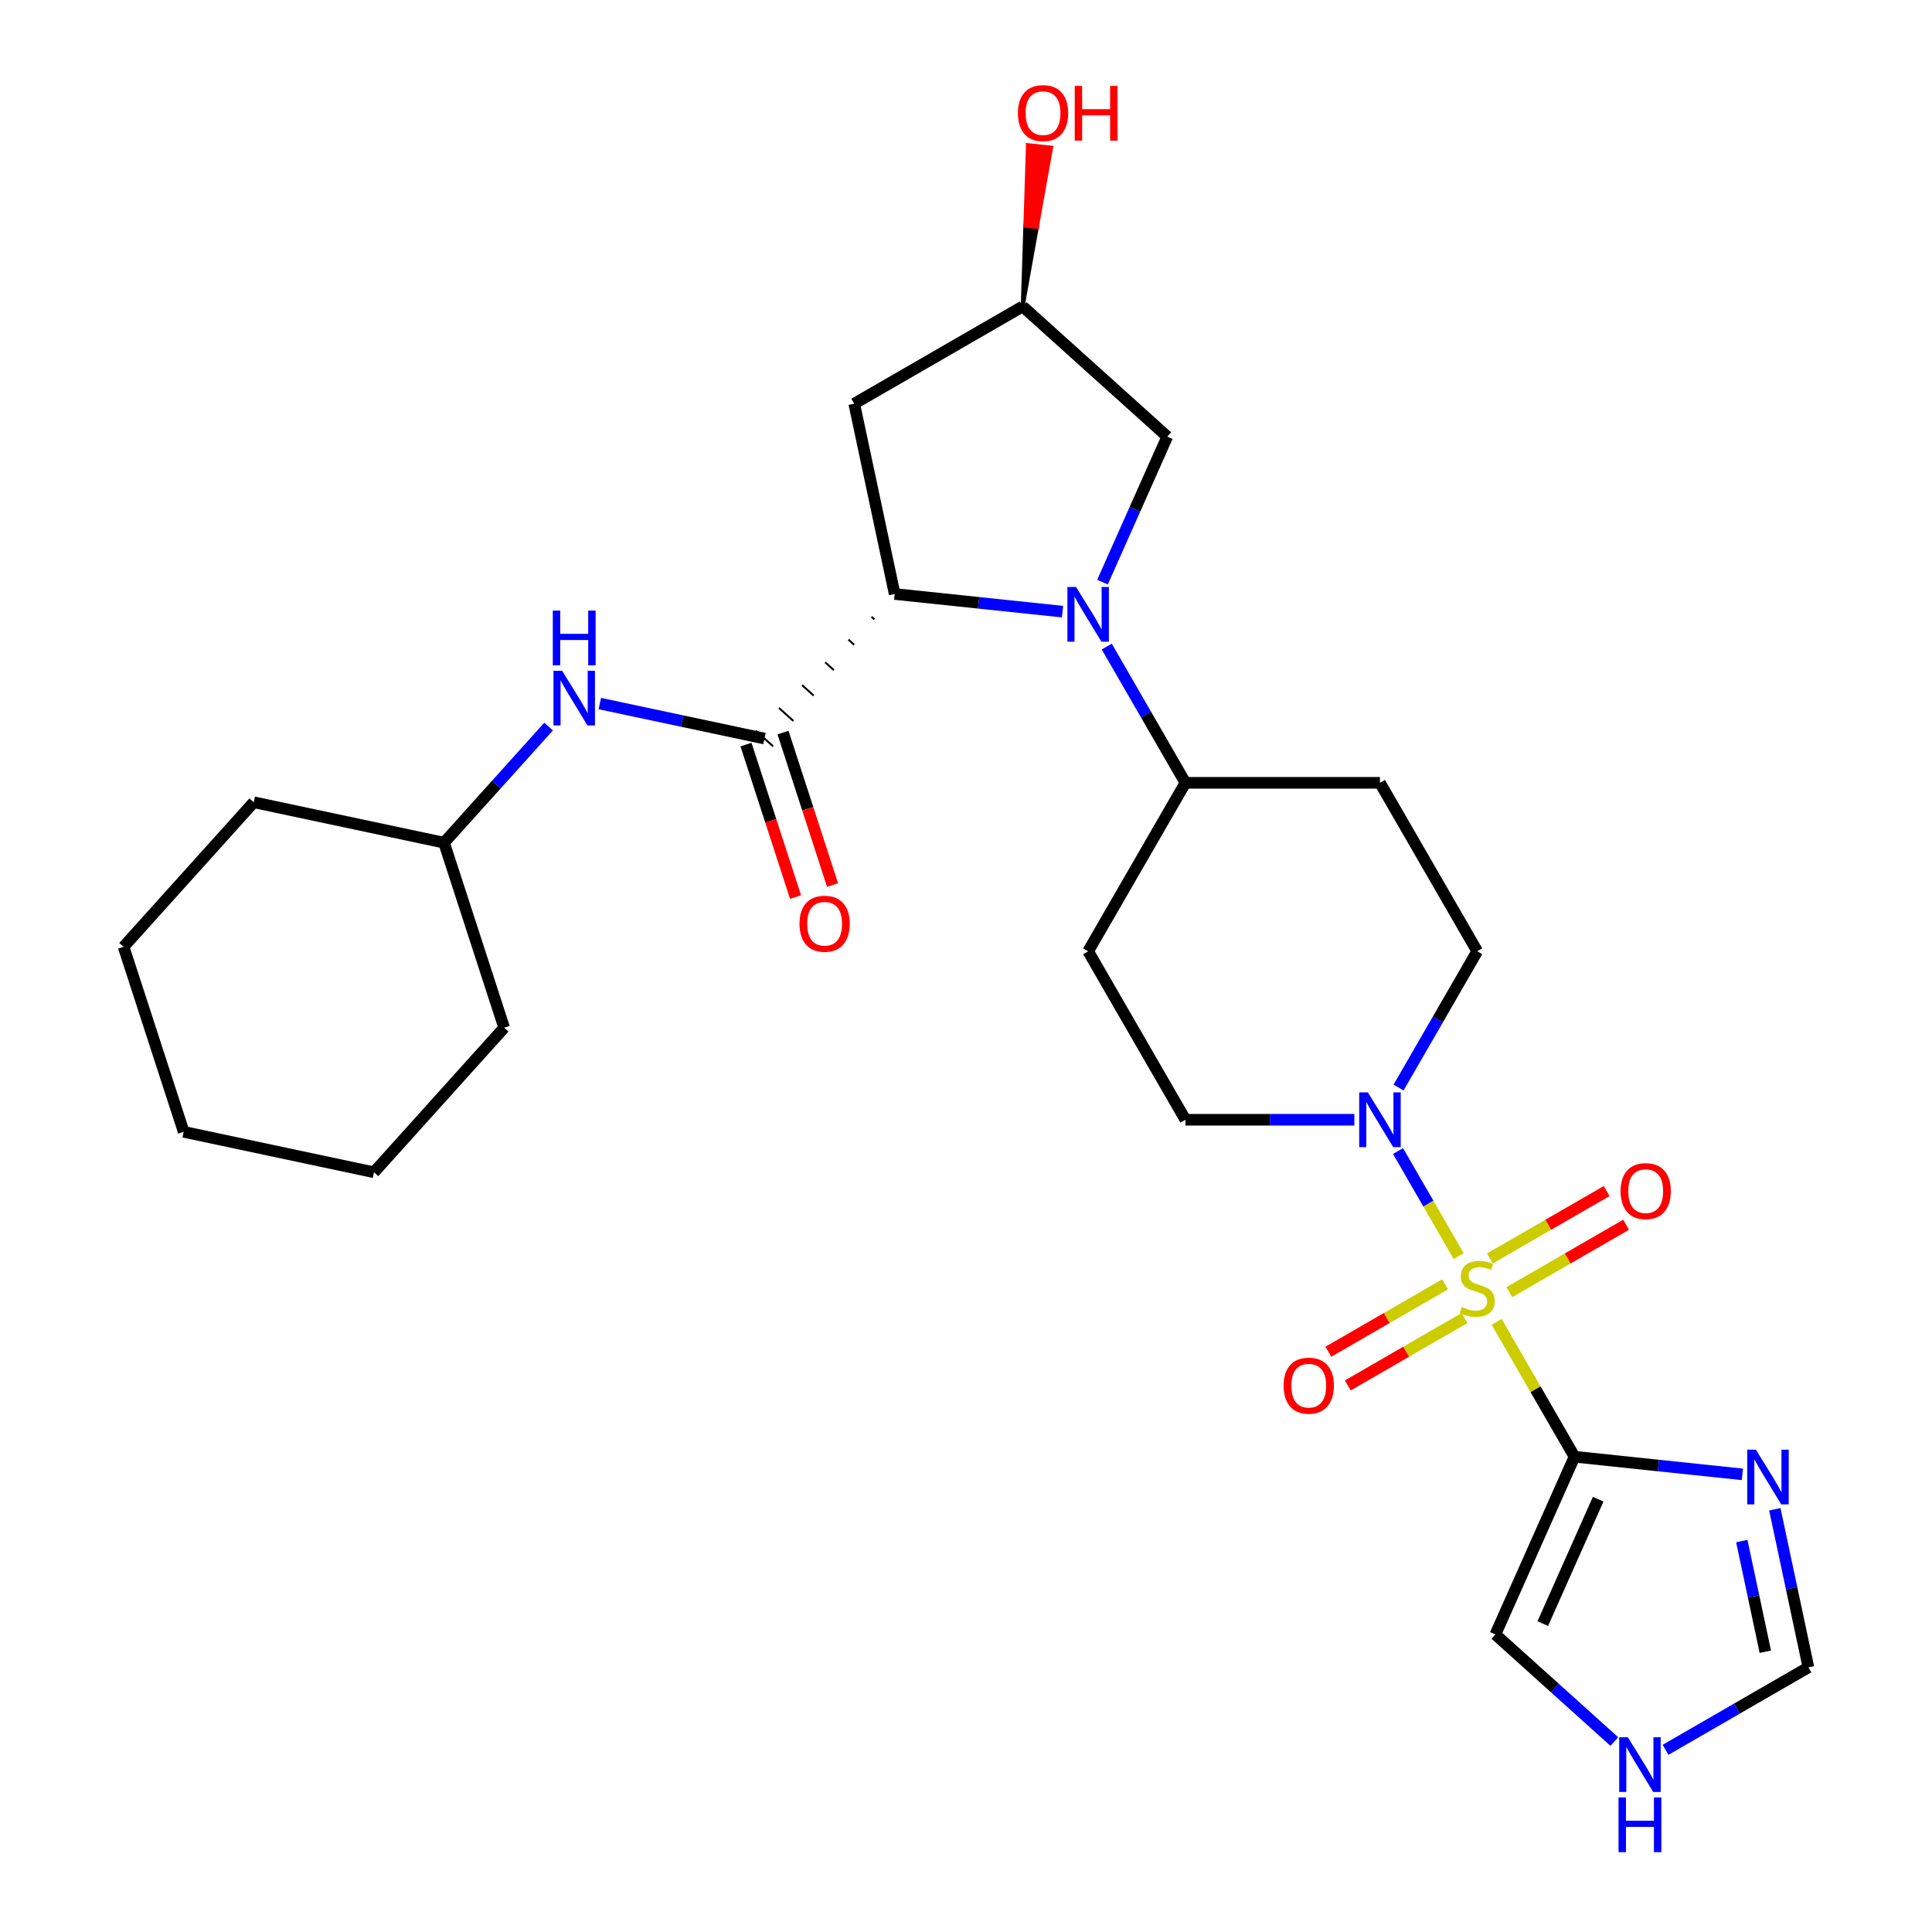 <?xml version='1.0' encoding='iso-8859-1'?>
<svg version='1.1' baseProfile='full'
              xmlns='http://www.w3.org/2000/svg'
                      xmlns:rdkit='http://www.rdkit.org/xml'
                      xmlns:xlink='http://www.w3.org/1999/xlink'
                  xml:space='preserve'
width='1000px' height='1000px' viewBox='0 0 1000 1000'>
<!-- END OF HEADER -->
<rect style='opacity:1.0;fill:#FFFFFF;stroke:none' width='1000' height='1000' x='0' y='0'> </rect>
<path class='bond-0' d='M 774.655,684.188 L 794.807,719.09' style='fill:none;fill-rule:evenodd;stroke:#CCCC00;stroke-width:6px;stroke-linecap:butt;stroke-linejoin:miter;stroke-opacity:1' />
<path class='bond-0' d='M 794.807,719.09 L 814.958,753.993' style='fill:none;fill-rule:evenodd;stroke:#000000;stroke-width:6px;stroke-linecap:butt;stroke-linejoin:miter;stroke-opacity:1' />
<path class='bond-3' d='M 755.005,650.153 L 739.311,622.968' style='fill:none;fill-rule:evenodd;stroke:#CCCC00;stroke-width:6px;stroke-linecap:butt;stroke-linejoin:miter;stroke-opacity:1' />
<path class='bond-3' d='M 739.311,622.968 L 723.616,595.784' style='fill:none;fill-rule:evenodd;stroke:#0000FF;stroke-width:6px;stroke-linecap:butt;stroke-linejoin:miter;stroke-opacity:1' />
<path class='bond-9' d='M 781.243,668.815 L 811.455,651.372' style='fill:none;fill-rule:evenodd;stroke:#CCCC00;stroke-width:6px;stroke-linecap:butt;stroke-linejoin:miter;stroke-opacity:1' />
<path class='bond-9' d='M 811.455,651.372 L 841.666,633.929' style='fill:none;fill-rule:evenodd;stroke:#FF0000;stroke-width:6px;stroke-linecap:butt;stroke-linejoin:miter;stroke-opacity:1' />
<path class='bond-9' d='M 771.174,651.374 L 801.385,633.931' style='fill:none;fill-rule:evenodd;stroke:#CCCC00;stroke-width:6px;stroke-linecap:butt;stroke-linejoin:miter;stroke-opacity:1' />
<path class='bond-9' d='M 801.385,633.931 L 831.597,616.489' style='fill:none;fill-rule:evenodd;stroke:#FF0000;stroke-width:6px;stroke-linecap:butt;stroke-linejoin:miter;stroke-opacity:1' />
<path class='bond-10' d='M 747.979,664.766 L 717.767,682.208' style='fill:none;fill-rule:evenodd;stroke:#CCCC00;stroke-width:6px;stroke-linecap:butt;stroke-linejoin:miter;stroke-opacity:1' />
<path class='bond-10' d='M 717.767,682.208 L 687.556,699.651' style='fill:none;fill-rule:evenodd;stroke:#FF0000;stroke-width:6px;stroke-linecap:butt;stroke-linejoin:miter;stroke-opacity:1' />
<path class='bond-10' d='M 758.048,682.206 L 727.837,699.649' style='fill:none;fill-rule:evenodd;stroke:#CCCC00;stroke-width:6px;stroke-linecap:butt;stroke-linejoin:miter;stroke-opacity:1' />
<path class='bond-10' d='M 727.837,699.649 L 697.625,717.092' style='fill:none;fill-rule:evenodd;stroke:#FF0000;stroke-width:6px;stroke-linecap:butt;stroke-linejoin:miter;stroke-opacity:1' />
<path class='bond-5' d='M 814.958,753.993 L 858.4,758.559' style='fill:none;fill-rule:evenodd;stroke:#000000;stroke-width:6px;stroke-linecap:butt;stroke-linejoin:miter;stroke-opacity:1' />
<path class='bond-5' d='M 858.4,758.559 L 901.842,763.125' style='fill:none;fill-rule:evenodd;stroke:#0000FF;stroke-width:6px;stroke-linecap:butt;stroke-linejoin:miter;stroke-opacity:1' />
<path class='bond-12' d='M 814.958,753.993 L 774.002,845.981' style='fill:none;fill-rule:evenodd;stroke:#000000;stroke-width:6px;stroke-linecap:butt;stroke-linejoin:miter;stroke-opacity:1' />
<path class='bond-12' d='M 827.212,775.983 L 798.543,840.374' style='fill:none;fill-rule:evenodd;stroke:#000000;stroke-width:6px;stroke-linecap:butt;stroke-linejoin:miter;stroke-opacity:1' />
<path class='bond-1' d='M 572.853,334.655 L 593.212,369.918' style='fill:none;fill-rule:evenodd;stroke:#0000FF;stroke-width:6px;stroke-linecap:butt;stroke-linejoin:miter;stroke-opacity:1' />
<path class='bond-1' d='M 593.212,369.918 L 613.571,405.181' style='fill:none;fill-rule:evenodd;stroke:#000000;stroke-width:6px;stroke-linecap:butt;stroke-linejoin:miter;stroke-opacity:1' />
<path class='bond-2' d='M 549.967,316.584 L 506.525,312.019' style='fill:none;fill-rule:evenodd;stroke:#0000FF;stroke-width:6px;stroke-linecap:butt;stroke-linejoin:miter;stroke-opacity:1' />
<path class='bond-2' d='M 506.525,312.019 L 463.082,307.453' style='fill:none;fill-rule:evenodd;stroke:#000000;stroke-width:6px;stroke-linecap:butt;stroke-linejoin:miter;stroke-opacity:1' />
<path class='bond-13' d='M 570.649,301.301 L 587.415,263.645' style='fill:none;fill-rule:evenodd;stroke:#0000FF;stroke-width:6px;stroke-linecap:butt;stroke-linejoin:miter;stroke-opacity:1' />
<path class='bond-13' d='M 587.415,263.645 L 604.18,225.99' style='fill:none;fill-rule:evenodd;stroke:#000000;stroke-width:6px;stroke-linecap:butt;stroke-linejoin:miter;stroke-opacity:1' />
<path class='bond-4' d='M 451.105,319.25 L 452.601,320.598' style='fill:none;fill-rule:evenodd;stroke:#000000;stroke-width:1.0px;stroke-linecap:butt;stroke-linejoin:miter;stroke-opacity:1' />
<path class='bond-4' d='M 439.127,331.048 L 442.12,333.743' style='fill:none;fill-rule:evenodd;stroke:#000000;stroke-width:1.0px;stroke-linecap:butt;stroke-linejoin:miter;stroke-opacity:1' />
<path class='bond-4' d='M 427.149,342.846 L 431.639,346.889' style='fill:none;fill-rule:evenodd;stroke:#000000;stroke-width:1.0px;stroke-linecap:butt;stroke-linejoin:miter;stroke-opacity:1' />
<path class='bond-4' d='M 415.171,354.644 L 421.157,360.034' style='fill:none;fill-rule:evenodd;stroke:#000000;stroke-width:1.0px;stroke-linecap:butt;stroke-linejoin:miter;stroke-opacity:1' />
<path class='bond-4' d='M 403.193,366.442 L 410.676,373.18' style='fill:none;fill-rule:evenodd;stroke:#000000;stroke-width:1.0px;stroke-linecap:butt;stroke-linejoin:miter;stroke-opacity:1' />
<path class='bond-4' d='M 391.215,378.24 L 400.195,386.325' style='fill:none;fill-rule:evenodd;stroke:#000000;stroke-width:1.0px;stroke-linecap:butt;stroke-linejoin:miter;stroke-opacity:1' />
<path class='bond-8' d='M 463.082,307.453 L 442.147,208.96' style='fill:none;fill-rule:evenodd;stroke:#000000;stroke-width:6px;stroke-linecap:butt;stroke-linejoin:miter;stroke-opacity:1' />
<path class='bond-15' d='M 723.893,562.91 L 744.252,527.647' style='fill:none;fill-rule:evenodd;stroke:#0000FF;stroke-width:6px;stroke-linecap:butt;stroke-linejoin:miter;stroke-opacity:1' />
<path class='bond-15' d='M 744.252,527.647 L 764.611,492.384' style='fill:none;fill-rule:evenodd;stroke:#000000;stroke-width:6px;stroke-linecap:butt;stroke-linejoin:miter;stroke-opacity:1' />
<path class='bond-16' d='M 701.007,579.587 L 657.289,579.587' style='fill:none;fill-rule:evenodd;stroke:#0000FF;stroke-width:6px;stroke-linecap:butt;stroke-linejoin:miter;stroke-opacity:1' />
<path class='bond-16' d='M 657.289,579.587 L 613.571,579.587' style='fill:none;fill-rule:evenodd;stroke:#000000;stroke-width:6px;stroke-linecap:butt;stroke-linejoin:miter;stroke-opacity:1' />
<path class='bond-6' d='M 395.705,382.282 L 353.087,373.224' style='fill:none;fill-rule:evenodd;stroke:#000000;stroke-width:6px;stroke-linecap:butt;stroke-linejoin:miter;stroke-opacity:1' />
<path class='bond-6' d='M 353.087,373.224 L 310.47,364.165' style='fill:none;fill-rule:evenodd;stroke:#0000FF;stroke-width:6px;stroke-linecap:butt;stroke-linejoin:miter;stroke-opacity:1' />
<path class='bond-19' d='M 386.129,385.394 L 398.951,424.858' style='fill:none;fill-rule:evenodd;stroke:#000000;stroke-width:6px;stroke-linecap:butt;stroke-linejoin:miter;stroke-opacity:1' />
<path class='bond-19' d='M 398.951,424.858 L 411.774,464.322' style='fill:none;fill-rule:evenodd;stroke:#FF0000;stroke-width:6px;stroke-linecap:butt;stroke-linejoin:miter;stroke-opacity:1' />
<path class='bond-19' d='M 405.282,379.171 L 418.104,418.635' style='fill:none;fill-rule:evenodd;stroke:#000000;stroke-width:6px;stroke-linecap:butt;stroke-linejoin:miter;stroke-opacity:1' />
<path class='bond-19' d='M 418.104,418.635 L 430.927,458.099' style='fill:none;fill-rule:evenodd;stroke:#FF0000;stroke-width:6px;stroke-linecap:butt;stroke-linejoin:miter;stroke-opacity:1' />
<path class='bond-11' d='M 918.644,781.196 L 927.34,822.104' style='fill:none;fill-rule:evenodd;stroke:#0000FF;stroke-width:6px;stroke-linecap:butt;stroke-linejoin:miter;stroke-opacity:1' />
<path class='bond-11' d='M 927.34,822.104 L 936.035,863.012' style='fill:none;fill-rule:evenodd;stroke:#000000;stroke-width:6px;stroke-linecap:butt;stroke-linejoin:miter;stroke-opacity:1' />
<path class='bond-11' d='M 901.554,797.655 L 907.641,826.291' style='fill:none;fill-rule:evenodd;stroke:#0000FF;stroke-width:6px;stroke-linecap:butt;stroke-linejoin:miter;stroke-opacity:1' />
<path class='bond-11' d='M 907.641,826.291 L 913.728,854.926' style='fill:none;fill-rule:evenodd;stroke:#000000;stroke-width:6px;stroke-linecap:butt;stroke-linejoin:miter;stroke-opacity:1' />
<path class='bond-21' d='M 283.955,376.071 L 256.895,406.124' style='fill:none;fill-rule:evenodd;stroke:#0000FF;stroke-width:6px;stroke-linecap:butt;stroke-linejoin:miter;stroke-opacity:1' />
<path class='bond-21' d='M 256.895,406.124 L 229.835,436.177' style='fill:none;fill-rule:evenodd;stroke:#000000;stroke-width:6px;stroke-linecap:butt;stroke-linejoin:miter;stroke-opacity:1' />
<path class='bond-7' d='M 613.571,405.181 L 563.224,492.384' style='fill:none;fill-rule:evenodd;stroke:#000000;stroke-width:6px;stroke-linecap:butt;stroke-linejoin:miter;stroke-opacity:1' />
<path class='bond-28' d='M 613.571,405.181 L 714.264,405.181' style='fill:none;fill-rule:evenodd;stroke:#000000;stroke-width:6px;stroke-linecap:butt;stroke-linejoin:miter;stroke-opacity:1' />
<path class='bond-30' d='M 442.147,208.96 L 529.35,158.613' style='fill:none;fill-rule:evenodd;stroke:#000000;stroke-width:6px;stroke-linecap:butt;stroke-linejoin:miter;stroke-opacity:1' />
<path class='bond-29' d='M 936.035,863.012 L 899.062,884.358' style='fill:none;fill-rule:evenodd;stroke:#000000;stroke-width:6px;stroke-linecap:butt;stroke-linejoin:miter;stroke-opacity:1' />
<path class='bond-29' d='M 899.062,884.358 L 862.089,905.704' style='fill:none;fill-rule:evenodd;stroke:#0000FF;stroke-width:6px;stroke-linecap:butt;stroke-linejoin:miter;stroke-opacity:1' />
<path class='bond-14' d='M 774.002,845.981 L 804.788,873.701' style='fill:none;fill-rule:evenodd;stroke:#000000;stroke-width:6px;stroke-linecap:butt;stroke-linejoin:miter;stroke-opacity:1' />
<path class='bond-14' d='M 804.788,873.701 L 835.575,901.421' style='fill:none;fill-rule:evenodd;stroke:#0000FF;stroke-width:6px;stroke-linecap:butt;stroke-linejoin:miter;stroke-opacity:1' />
<path class='bond-20' d='M 604.18,225.99 L 529.35,158.613' style='fill:none;fill-rule:evenodd;stroke:#000000;stroke-width:6px;stroke-linecap:butt;stroke-linejoin:miter;stroke-opacity:1' />
<path class='bond-18' d='M 764.611,492.384 L 714.264,405.181' style='fill:none;fill-rule:evenodd;stroke:#000000;stroke-width:6px;stroke-linecap:butt;stroke-linejoin:miter;stroke-opacity:1' />
<path class='bond-17' d='M 613.571,579.587 L 563.224,492.384' style='fill:none;fill-rule:evenodd;stroke:#000000;stroke-width:6px;stroke-linecap:butt;stroke-linejoin:miter;stroke-opacity:1' />
<path class='bond-22' d='M 529.35,158.613 L 536.709,117.496 L 530.701,116.865 Z' style='fill:#000000;fill-rule:evenodd;fill-opacity:1;stroke:#000000;stroke-width:2px;stroke-linecap:butt;stroke-linejoin:miter;stroke-opacity:1;' />
<path class='bond-22' d='M 536.709,117.496 L 532.051,75.117 L 544.068,76.38 Z' style='fill:#FF0000;fill-rule:evenodd;fill-opacity:1;stroke:#FF0000;stroke-width:2px;stroke-linecap:butt;stroke-linejoin:miter;stroke-opacity:1;' />
<path class='bond-22' d='M 536.709,117.496 L 530.701,116.865 L 532.051,75.117 Z' style='fill:#FF0000;fill-rule:evenodd;fill-opacity:1;stroke:#FF0000;stroke-width:2px;stroke-linecap:butt;stroke-linejoin:miter;stroke-opacity:1;' />
<path class='bond-23' d='M 229.835,436.177 L 131.342,415.241' style='fill:none;fill-rule:evenodd;stroke:#000000;stroke-width:6px;stroke-linecap:butt;stroke-linejoin:miter;stroke-opacity:1' />
<path class='bond-24' d='M 229.835,436.177 L 260.951,531.942' style='fill:none;fill-rule:evenodd;stroke:#000000;stroke-width:6px;stroke-linecap:butt;stroke-linejoin:miter;stroke-opacity:1' />
<path class='bond-26' d='M 131.342,415.241 L 63.965,490.071' style='fill:none;fill-rule:evenodd;stroke:#000000;stroke-width:6px;stroke-linecap:butt;stroke-linejoin:miter;stroke-opacity:1' />
<path class='bond-25' d='M 260.951,531.942 L 193.574,606.772' style='fill:none;fill-rule:evenodd;stroke:#000000;stroke-width:6px;stroke-linecap:butt;stroke-linejoin:miter;stroke-opacity:1' />
<path class='bond-27' d='M 193.574,606.772 L 95.081,585.836' style='fill:none;fill-rule:evenodd;stroke:#000000;stroke-width:6px;stroke-linecap:butt;stroke-linejoin:miter;stroke-opacity:1' />
<path class='bond-31' d='M 63.965,490.071 L 95.081,585.836' style='fill:none;fill-rule:evenodd;stroke:#000000;stroke-width:6px;stroke-linecap:butt;stroke-linejoin:miter;stroke-opacity:1' />
<path  class='atom-0' d='M 756.611 676.51
Q 756.931 676.63, 758.251 677.19
Q 759.571 677.75, 761.011 678.11
Q 762.491 678.43, 763.931 678.43
Q 766.611 678.43, 768.171 677.15
Q 769.731 675.83, 769.731 673.55
Q 769.731 671.99, 768.931 671.03
Q 768.171 670.07, 766.971 669.55
Q 765.771 669.03, 763.771 668.43
Q 761.251 667.67, 759.731 666.95
Q 758.251 666.23, 757.171 664.71
Q 756.131 663.19, 756.131 660.63
Q 756.131 657.07, 758.531 654.87
Q 760.971 652.67, 765.771 652.67
Q 769.051 652.67, 772.771 654.23
L 771.851 657.31
Q 768.451 655.91, 765.891 655.91
Q 763.131 655.91, 761.611 657.07
Q 760.091 658.19, 760.131 660.15
Q 760.131 661.67, 760.891 662.59
Q 761.691 663.51, 762.811 664.03
Q 763.971 664.55, 765.891 665.15
Q 768.451 665.95, 769.971 666.75
Q 771.491 667.55, 772.571 669.19
Q 773.691 670.79, 773.691 673.55
Q 773.691 677.47, 771.051 679.59
Q 768.451 681.67, 764.091 681.67
Q 761.571 681.67, 759.651 681.11
Q 757.771 680.59, 755.531 679.67
L 756.611 676.51
' fill='#CCCC00'/>
<path  class='atom-2' d='M 556.964 303.818
L 566.244 318.818
Q 567.164 320.298, 568.644 322.978
Q 570.124 325.658, 570.204 325.818
L 570.204 303.818
L 573.964 303.818
L 573.964 332.138
L 570.084 332.138
L 560.124 315.738
Q 558.964 313.818, 557.724 311.618
Q 556.524 309.418, 556.164 308.738
L 556.164 332.138
L 552.484 332.138
L 552.484 303.818
L 556.964 303.818
' fill='#0000FF'/>
<path  class='atom-4' d='M 708.004 565.427
L 717.284 580.427
Q 718.204 581.907, 719.684 584.587
Q 721.164 587.267, 721.244 587.427
L 721.244 565.427
L 725.004 565.427
L 725.004 593.747
L 721.124 593.747
L 711.164 577.347
Q 710.004 575.427, 708.764 573.227
Q 707.564 571.027, 707.204 570.347
L 707.204 593.747
L 703.524 593.747
L 703.524 565.427
L 708.004 565.427
' fill='#0000FF'/>
<path  class='atom-6' d='M 908.84 750.359
L 918.12 765.359
Q 919.04 766.839, 920.52 769.519
Q 922 772.199, 922.08 772.359
L 922.08 750.359
L 925.84 750.359
L 925.84 778.679
L 921.96 778.679
L 912 762.279
Q 910.84 760.359, 909.6 758.159
Q 908.4 755.959, 908.04 755.279
L 908.04 778.679
L 904.36 778.679
L 904.36 750.359
L 908.84 750.359
' fill='#0000FF'/>
<path  class='atom-7' d='M 290.952 347.187
L 300.232 362.187
Q 301.152 363.667, 302.632 366.347
Q 304.112 369.027, 304.192 369.187
L 304.192 347.187
L 307.952 347.187
L 307.952 375.507
L 304.072 375.507
L 294.112 359.107
Q 292.952 357.187, 291.712 354.987
Q 290.512 352.787, 290.152 352.107
L 290.152 375.507
L 286.472 375.507
L 286.472 347.187
L 290.952 347.187
' fill='#0000FF'/>
<path  class='atom-7' d='M 286.132 316.035
L 289.972 316.035
L 289.972 328.075
L 304.452 328.075
L 304.452 316.035
L 308.292 316.035
L 308.292 344.355
L 304.452 344.355
L 304.452 331.275
L 289.972 331.275
L 289.972 344.355
L 286.132 344.355
L 286.132 316.035
' fill='#0000FF'/>
<path  class='atom-10' d='M 838.814 616.523
Q 838.814 609.723, 842.174 605.923
Q 845.534 602.123, 851.814 602.123
Q 858.094 602.123, 861.454 605.923
Q 864.814 609.723, 864.814 616.523
Q 864.814 623.403, 861.414 627.323
Q 858.014 631.203, 851.814 631.203
Q 845.574 631.203, 842.174 627.323
Q 838.814 623.443, 838.814 616.523
M 851.814 628.003
Q 856.134 628.003, 858.454 625.123
Q 860.814 622.203, 860.814 616.523
Q 860.814 610.963, 858.454 608.163
Q 856.134 605.323, 851.814 605.323
Q 847.494 605.323, 845.134 608.123
Q 842.814 610.923, 842.814 616.523
Q 842.814 622.243, 845.134 625.123
Q 847.494 628.003, 851.814 628.003
' fill='#FF0000'/>
<path  class='atom-11' d='M 664.408 717.217
Q 664.408 710.417, 667.768 706.617
Q 671.128 702.817, 677.408 702.817
Q 683.688 702.817, 687.048 706.617
Q 690.408 710.417, 690.408 717.217
Q 690.408 724.097, 687.008 728.017
Q 683.608 731.897, 677.408 731.897
Q 671.168 731.897, 667.768 728.017
Q 664.408 724.137, 664.408 717.217
M 677.408 728.697
Q 681.728 728.697, 684.048 725.817
Q 686.408 722.897, 686.408 717.217
Q 686.408 711.657, 684.048 708.857
Q 681.728 706.017, 677.408 706.017
Q 673.088 706.017, 670.728 708.817
Q 668.408 711.617, 668.408 717.217
Q 668.408 722.937, 670.728 725.817
Q 673.088 728.697, 677.408 728.697
' fill='#FF0000'/>
<path  class='atom-15' d='M 842.572 899.198
L 851.852 914.198
Q 852.772 915.678, 854.252 918.358
Q 855.732 921.038, 855.812 921.198
L 855.812 899.198
L 859.572 899.198
L 859.572 927.518
L 855.692 927.518
L 845.732 911.118
Q 844.572 909.198, 843.332 906.998
Q 842.132 904.798, 841.772 904.118
L 841.772 927.518
L 838.092 927.518
L 838.092 899.198
L 842.572 899.198
' fill='#0000FF'/>
<path  class='atom-15' d='M 837.752 930.35
L 841.592 930.35
L 841.592 942.39
L 856.072 942.39
L 856.072 930.35
L 859.912 930.35
L 859.912 958.67
L 856.072 958.67
L 856.072 945.59
L 841.592 945.59
L 841.592 958.67
L 837.752 958.67
L 837.752 930.35
' fill='#0000FF'/>
<path  class='atom-20' d='M 413.821 478.127
Q 413.821 471.327, 417.181 467.527
Q 420.541 463.727, 426.821 463.727
Q 433.101 463.727, 436.461 467.527
Q 439.821 471.327, 439.821 478.127
Q 439.821 485.007, 436.421 488.927
Q 433.021 492.807, 426.821 492.807
Q 420.581 492.807, 417.181 488.927
Q 413.821 485.047, 413.821 478.127
M 426.821 489.607
Q 431.141 489.607, 433.461 486.727
Q 435.821 483.807, 435.821 478.127
Q 435.821 472.567, 433.461 469.767
Q 431.141 466.927, 426.821 466.927
Q 422.501 466.927, 420.141 469.727
Q 417.821 472.527, 417.821 478.127
Q 417.821 483.847, 420.141 486.727
Q 422.501 489.607, 426.821 489.607
' fill='#FF0000'/>
<path  class='atom-23' d='M 526.875 58.551
Q 526.875 51.751, 530.235 47.951
Q 533.595 44.151, 539.875 44.151
Q 546.155 44.151, 549.515 47.951
Q 552.875 51.751, 552.875 58.551
Q 552.875 65.431, 549.475 69.351
Q 546.075 73.231, 539.875 73.231
Q 533.635 73.231, 530.235 69.351
Q 526.875 65.471, 526.875 58.551
M 539.875 70.031
Q 544.195 70.031, 546.515 67.151
Q 548.875 64.231, 548.875 58.551
Q 548.875 52.991, 546.515 50.191
Q 544.195 47.351, 539.875 47.351
Q 535.555 47.351, 533.195 50.151
Q 530.875 52.951, 530.875 58.551
Q 530.875 64.271, 533.195 67.151
Q 535.555 70.031, 539.875 70.031
' fill='#FF0000'/>
<path  class='atom-23' d='M 556.275 44.471
L 560.115 44.471
L 560.115 56.511
L 574.595 56.511
L 574.595 44.471
L 578.435 44.471
L 578.435 72.791
L 574.595 72.791
L 574.595 59.711
L 560.115 59.711
L 560.115 72.791
L 556.275 72.791
L 556.275 44.471
' fill='#FF0000'/>
</svg>

